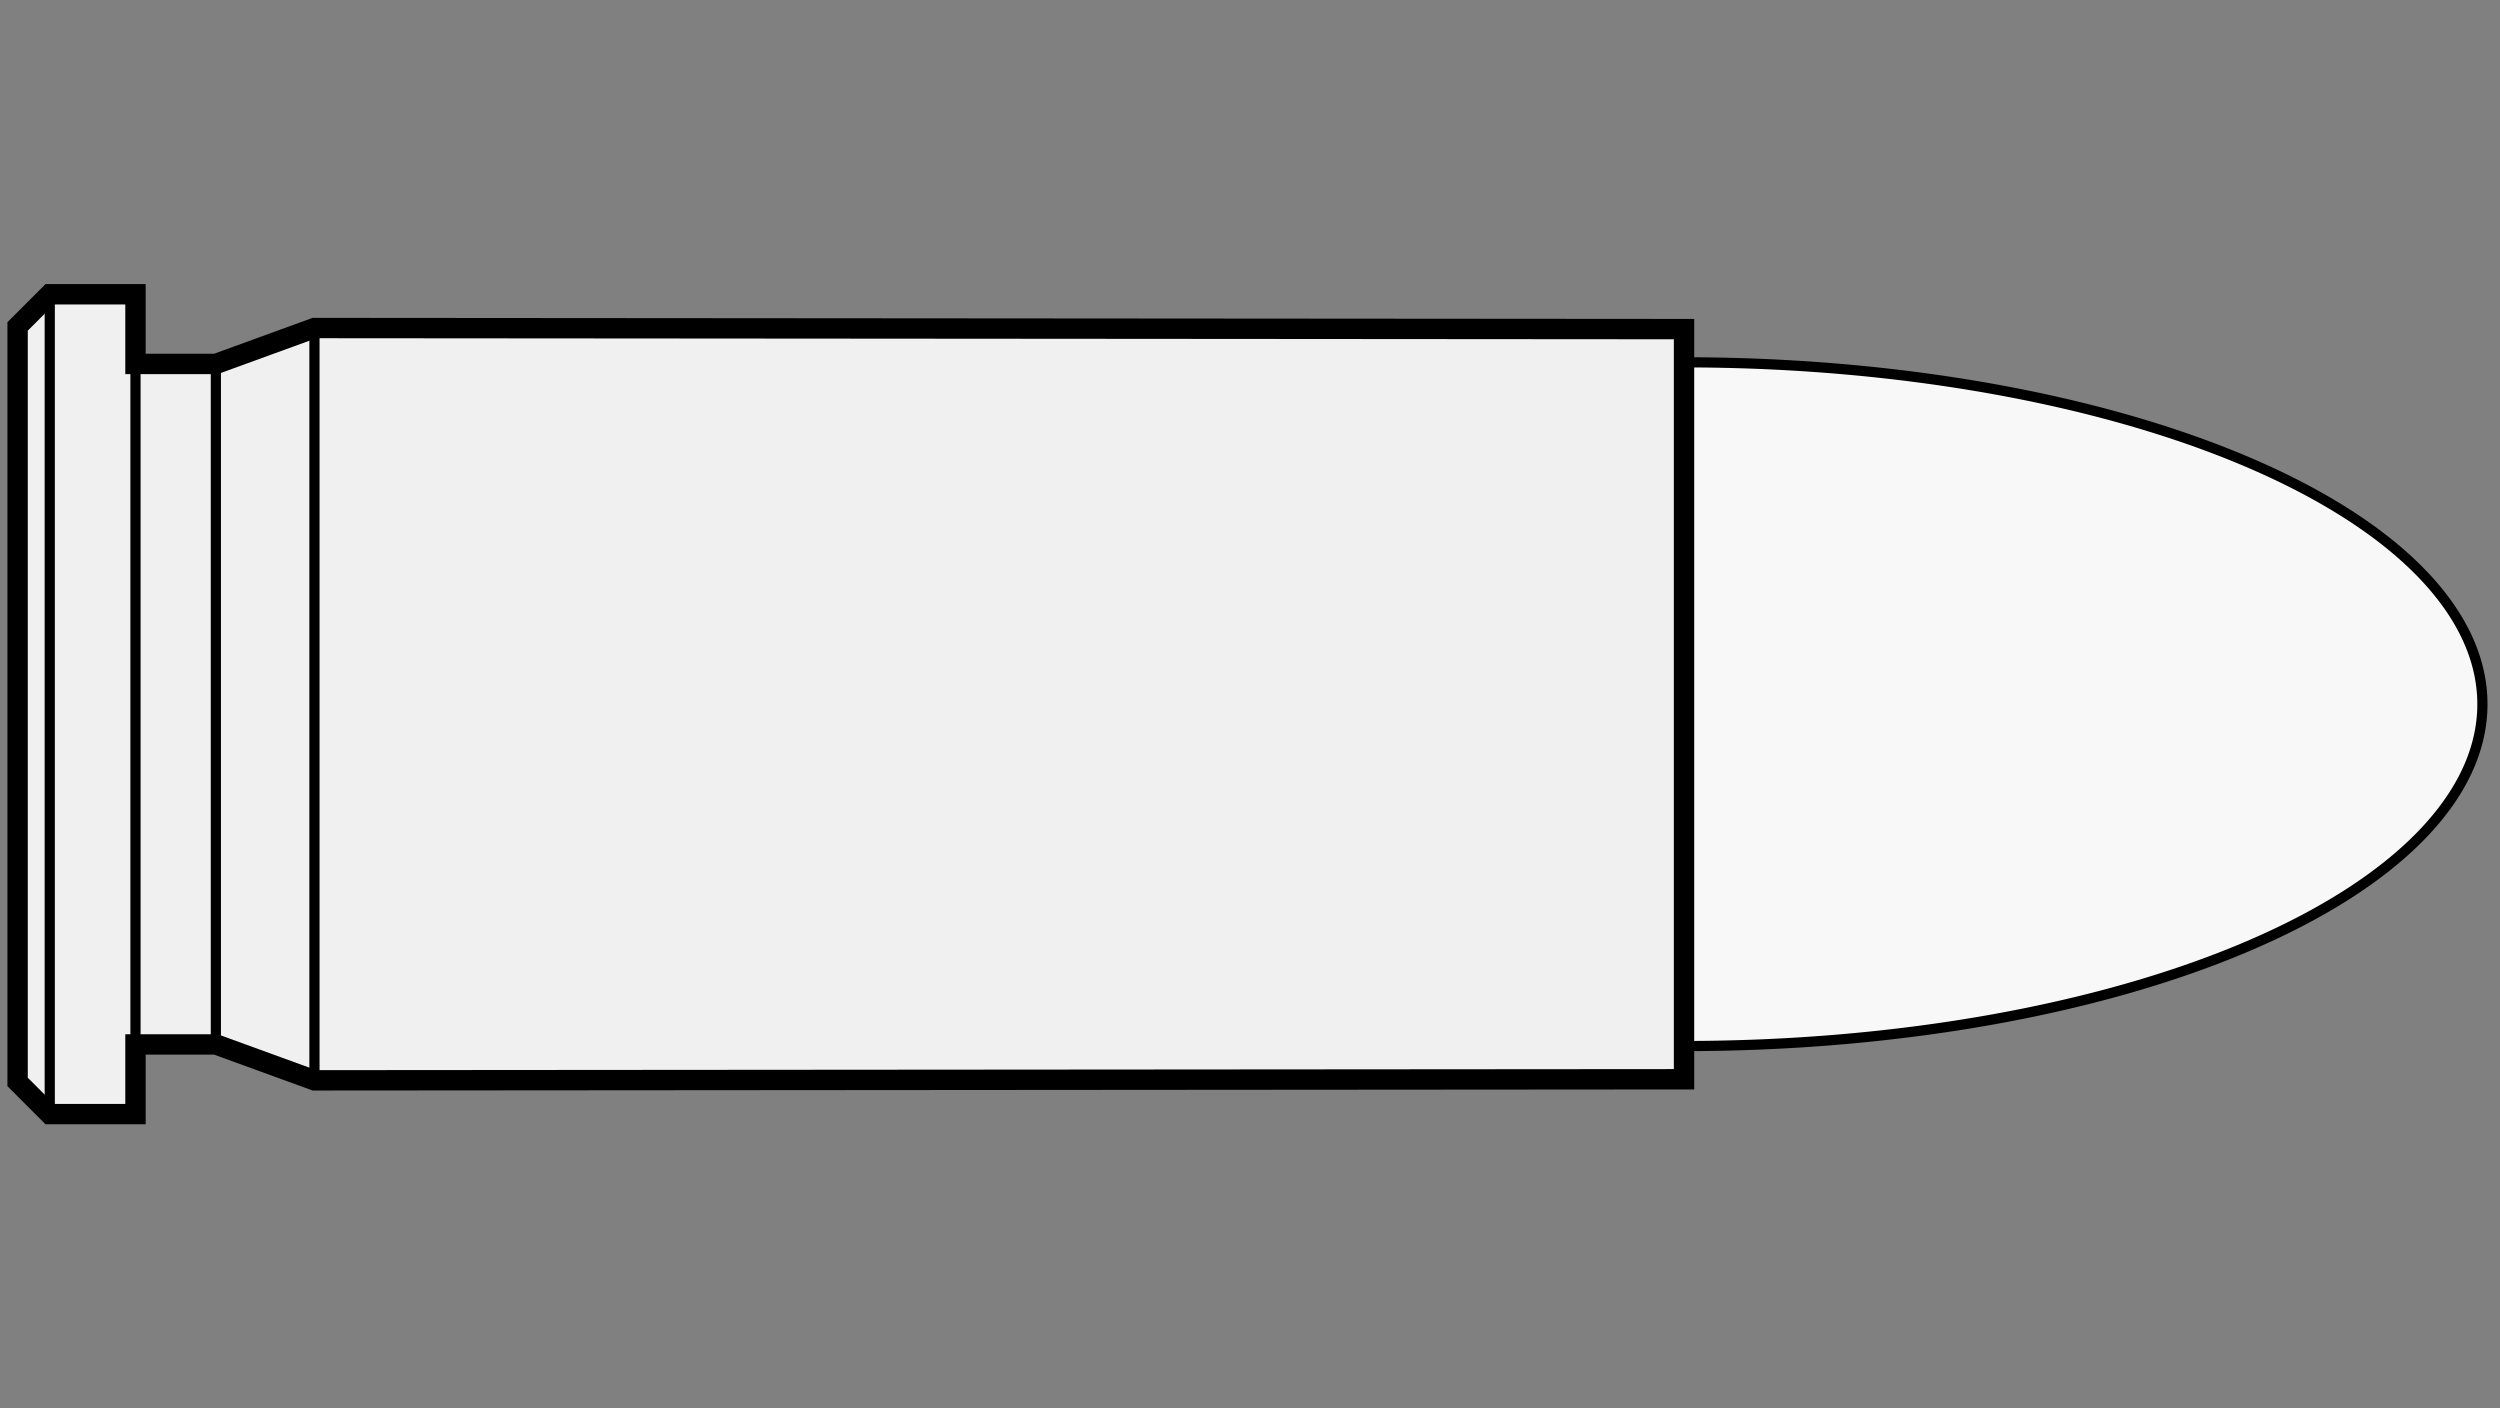 
    <svg viewBox="-1 0 142 80" xmlns="http://www.w3.org/2000/svg">
       <rect x="-1" y="0" width="142" height="80" fill="#808080" stroke="none"/>
       <defs>
           <marker id="triangleMarker" viewBox="0 0 10 10" refX="9" refY="5"
                   markerUnits="userSpaceOnUse" markerWidth="0.6" markerHeight="0.6" orient="auto-start-reverse">
               <path d="M 0 0 L 10 5 L 0 10 Z" />
           </marker>
       </defs>
       <g id="ammo" transform="scale(6.087) translate(0 6.571)">
                                 <path fill="#f8f8f8" stroke="black" stroke-width="0.095" d="
                    M 15.55 -3.19                    A 7.45 3.19 0 0 1 23 0
           A 7.45 3.19 0 0 1 15.55 3.19           " />
                                            
           
           <g id="brass">
               <path fill="#f0f0f0" stroke="black" stroke-width="0.19" d="M
          0, -3.525                                 0, 3.525                                 0.30, 3.825                                 
                                 1.10, 3.825
    1.10, 3.175                                 1.85, 3.175
        
    	              2.77, 3.51

        
    	                           15.55, 3.5    	                           15.55, -3.5
        

        2.77, -3.51
        
    1.85, -3.175                                 1.10, -3.175
                                 1.10, -3.825
          L 0.30, -3.825
    	                           z" />
           </g>

           <g id="dimensions" stroke-width="0.095" fill="none" stroke="black">

                      <!--f-->
           <line x1="0.30" y1="-3.825" x2="0.30" y2="3.825" />
           
           <!--R-->
           <line x1="1.10" y1="-3.825" x2="1.10" y2="3.825" />

                      <!--e-->
           <line x1="1.85" y1="-3.175" x2="1.85" y2="3.175" />
           
                      <!--E-->
           <line x1="2.77" y1="-3.51" x2="2.77" y2="3.51" />
           
           
                  </g>

       </g>


	 </svg>
  